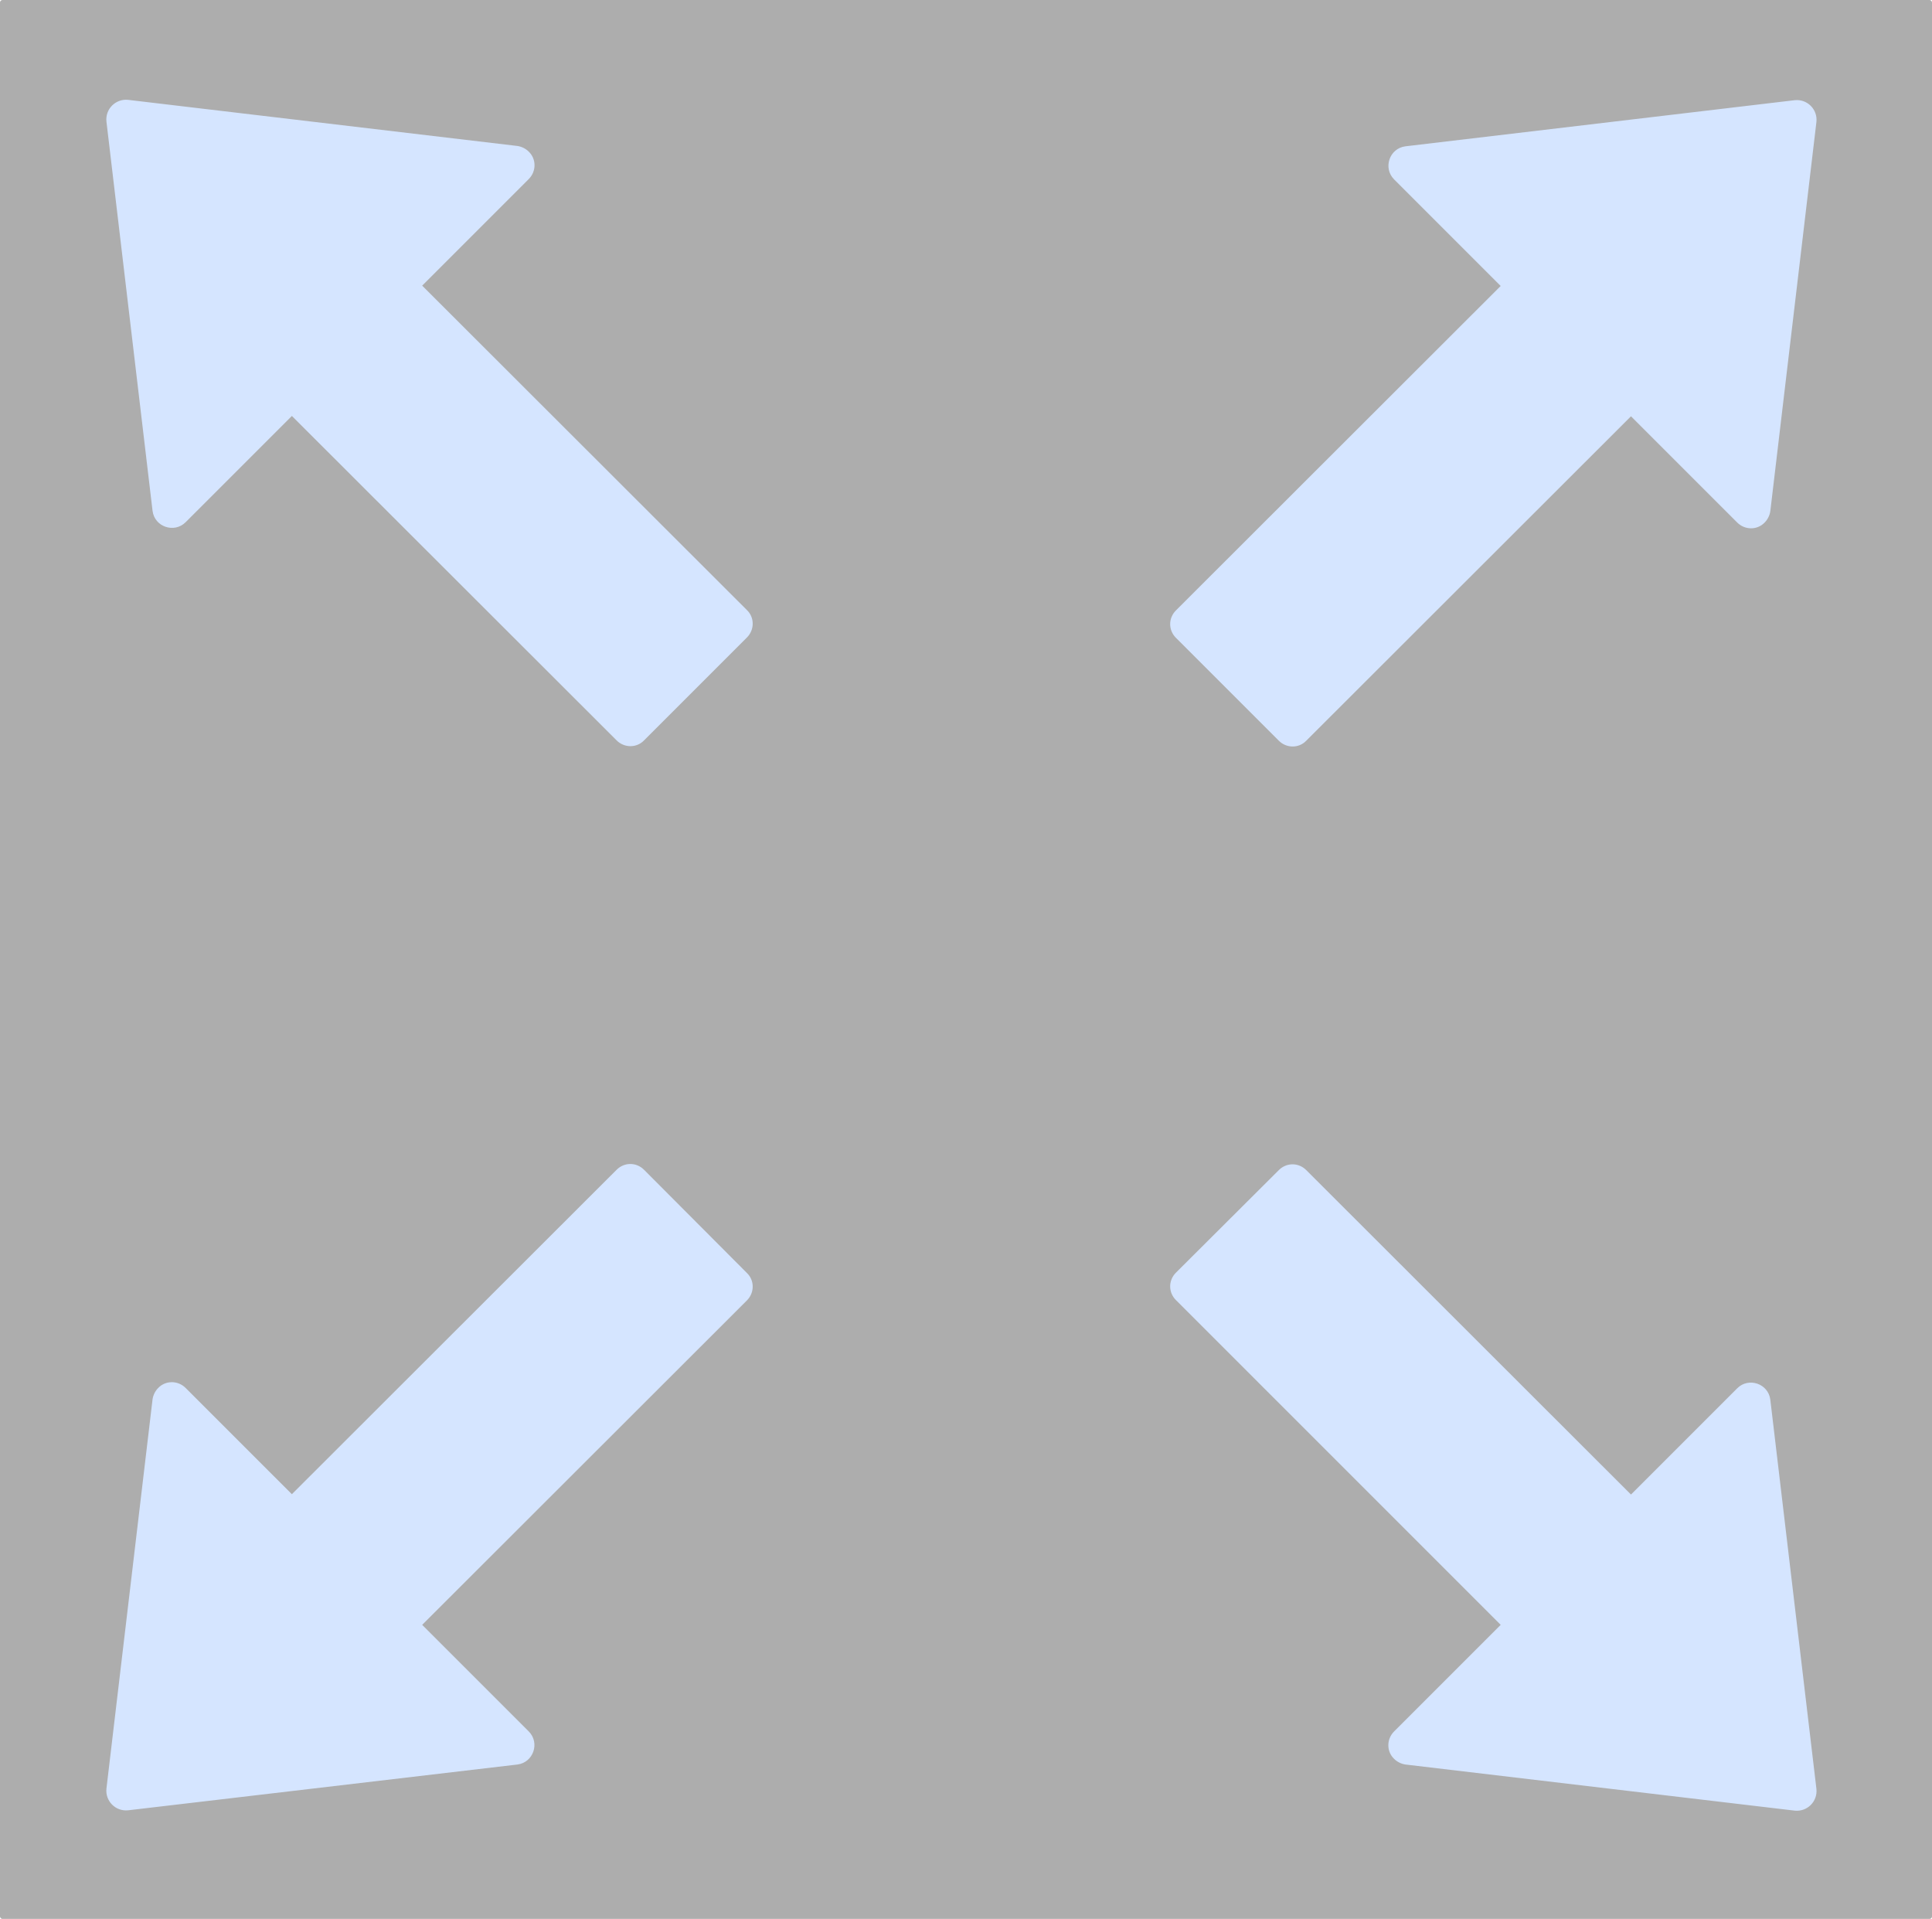 <?xml version="1.0" encoding="UTF-8" standalone="no"?>
<!-- Generator: Adobe Illustrator 21.0.0, SVG Export Plug-In . SVG Version: 6.00 Build 0)  -->

<svg
   version="1.1"
   id="Layer_1"
   x="0px"
   y="0px"
   viewBox="0 0 578.252 574.29"
   xml:space="preserve"
   sodipodi:docname="to-fullscreen.svg"
   inkscape:version="1.1.2 (0a00cf5339, 2022-02-04)"
   width="578.252"
   height="574.29"
   xmlns:inkscape="http://www.inkscape.org/namespaces/inkscape"
   xmlns:sodipodi="http://sodipodi.sourceforge.net/DTD/sodipodi-0.dtd"
   xmlns="http://www.w3.org/2000/svg"
   xmlns:svg="http://www.w3.org/2000/svg"><defs
   id="defs18" /><sodipodi:namedview
   id="namedview16"
   pagecolor="#ffffff"
   bordercolor="#666666"
   borderopacity="1.0"
   inkscape:pageshadow="2"
   inkscape:pageopacity="0.0"
   inkscape:pagecheckerboard="0"
   showgrid="false"
   inkscape:zoom="1.4042969"
   inkscape:cx="138.50347"
   inkscape:cy="285.9082"
   inkscape:window-width="1710"
   inkscape:window-height="1108"
   inkscape:window-x="112"
   inkscape:window-y="65"
   inkscape:window-maximized="0"
   inkscape:current-layer="Layer_1"
   fit-margin-top="0"
   fit-margin-left="0"
   fit-margin-right="0"
   fit-margin-bottom="0" />
<rect
   style="fill:#333333;fill-opacity:0.4;stroke:#000000;stroke-width:0;stroke-linecap:round;stroke-linejoin:round"
   id="rect906"
   width="578.252"
   height="574.29"
   x="5e-07"
   y="5e-07"
   ry="0.736" /><g
   id="g13"
   style="fill:#d5e5ff"
   transform="translate(31.759,29.887)">
	<path
   d="m 94.6,55.6 31.9,-31.9 c 2.3,-2.3 2.3,-6 0,-8.2 -0.9,-0.9 -2.1,-1.5 -3.4,-1.7 L 6.6,0 C 2.9,-0.4 -0.3,2.7 0.1,6.5 L 13.9,123 c 0.6,4.8 6.5,6.8 9.9,3.4 l 31.8,-31.8 97.2,97.1 c 2.3,2.3 6,2.3 8.2,0 l 30.8,-30.8 c 2.3,-2.3 2.3,-6 0,-8.2 z M 351,191.8 c 2.3,2.3 6,2.3 8.2,0 l 97.2,-97.1 31.8,31.8 c 2.3,2.3 6,2.3 8.2,0 0.9,-0.9 1.5,-2.1 1.7,-3.4 L 511.9,6.6 c 0.4,-3.7 -2.7,-6.9 -6.5,-6.5 L 388.9,13.9 c -4.8,0.6 -6.8,6.5 -3.4,9.9 l 31.9,31.9 -97.2,97.1 c -2.3,2.3 -2.3,5.9 0,8.2 z M 498.1,389 c -0.6,-4.8 -6.5,-6.8 -9.9,-3.4 l -31.8,31.8 -97.2,-97.1 c -2.3,-2.3 -5.9,-2.3 -8.2,0 L 320.2,351 c -2.3,2.3 -2.3,5.9 0,8.2 l 97.2,97.2 -31.9,31.9 c -2.3,2.3 -2.3,6 0,8.2 0.9,0.9 2.1,1.5 3.4,1.7 L 505.4,512 c 3.7,0.4 6.9,-2.7 6.5,-6.5 z M 161,320.2 c -2.3,-2.3 -5.9,-2.3 -8.2,0 L 55.6,417.3 23.8,385.5 c -2.3,-2.3 -6,-2.3 -8.2,0 -0.9,0.9 -1.5,2.1 -1.7,3.4 L 0.1,505.4 c -0.4,3.7 2.7,6.9 6.5,6.5 l 116.5,-13.7 c 4.8,-0.6 6.8,-6.5 3.4,-9.9 l -31.9,-31.9 97.2,-97.1 c 2.3,-2.3 2.3,-6 0,-8.2 z"
   id="path11"
   style="fill:#d5e5ff" />
</g>
</svg>
